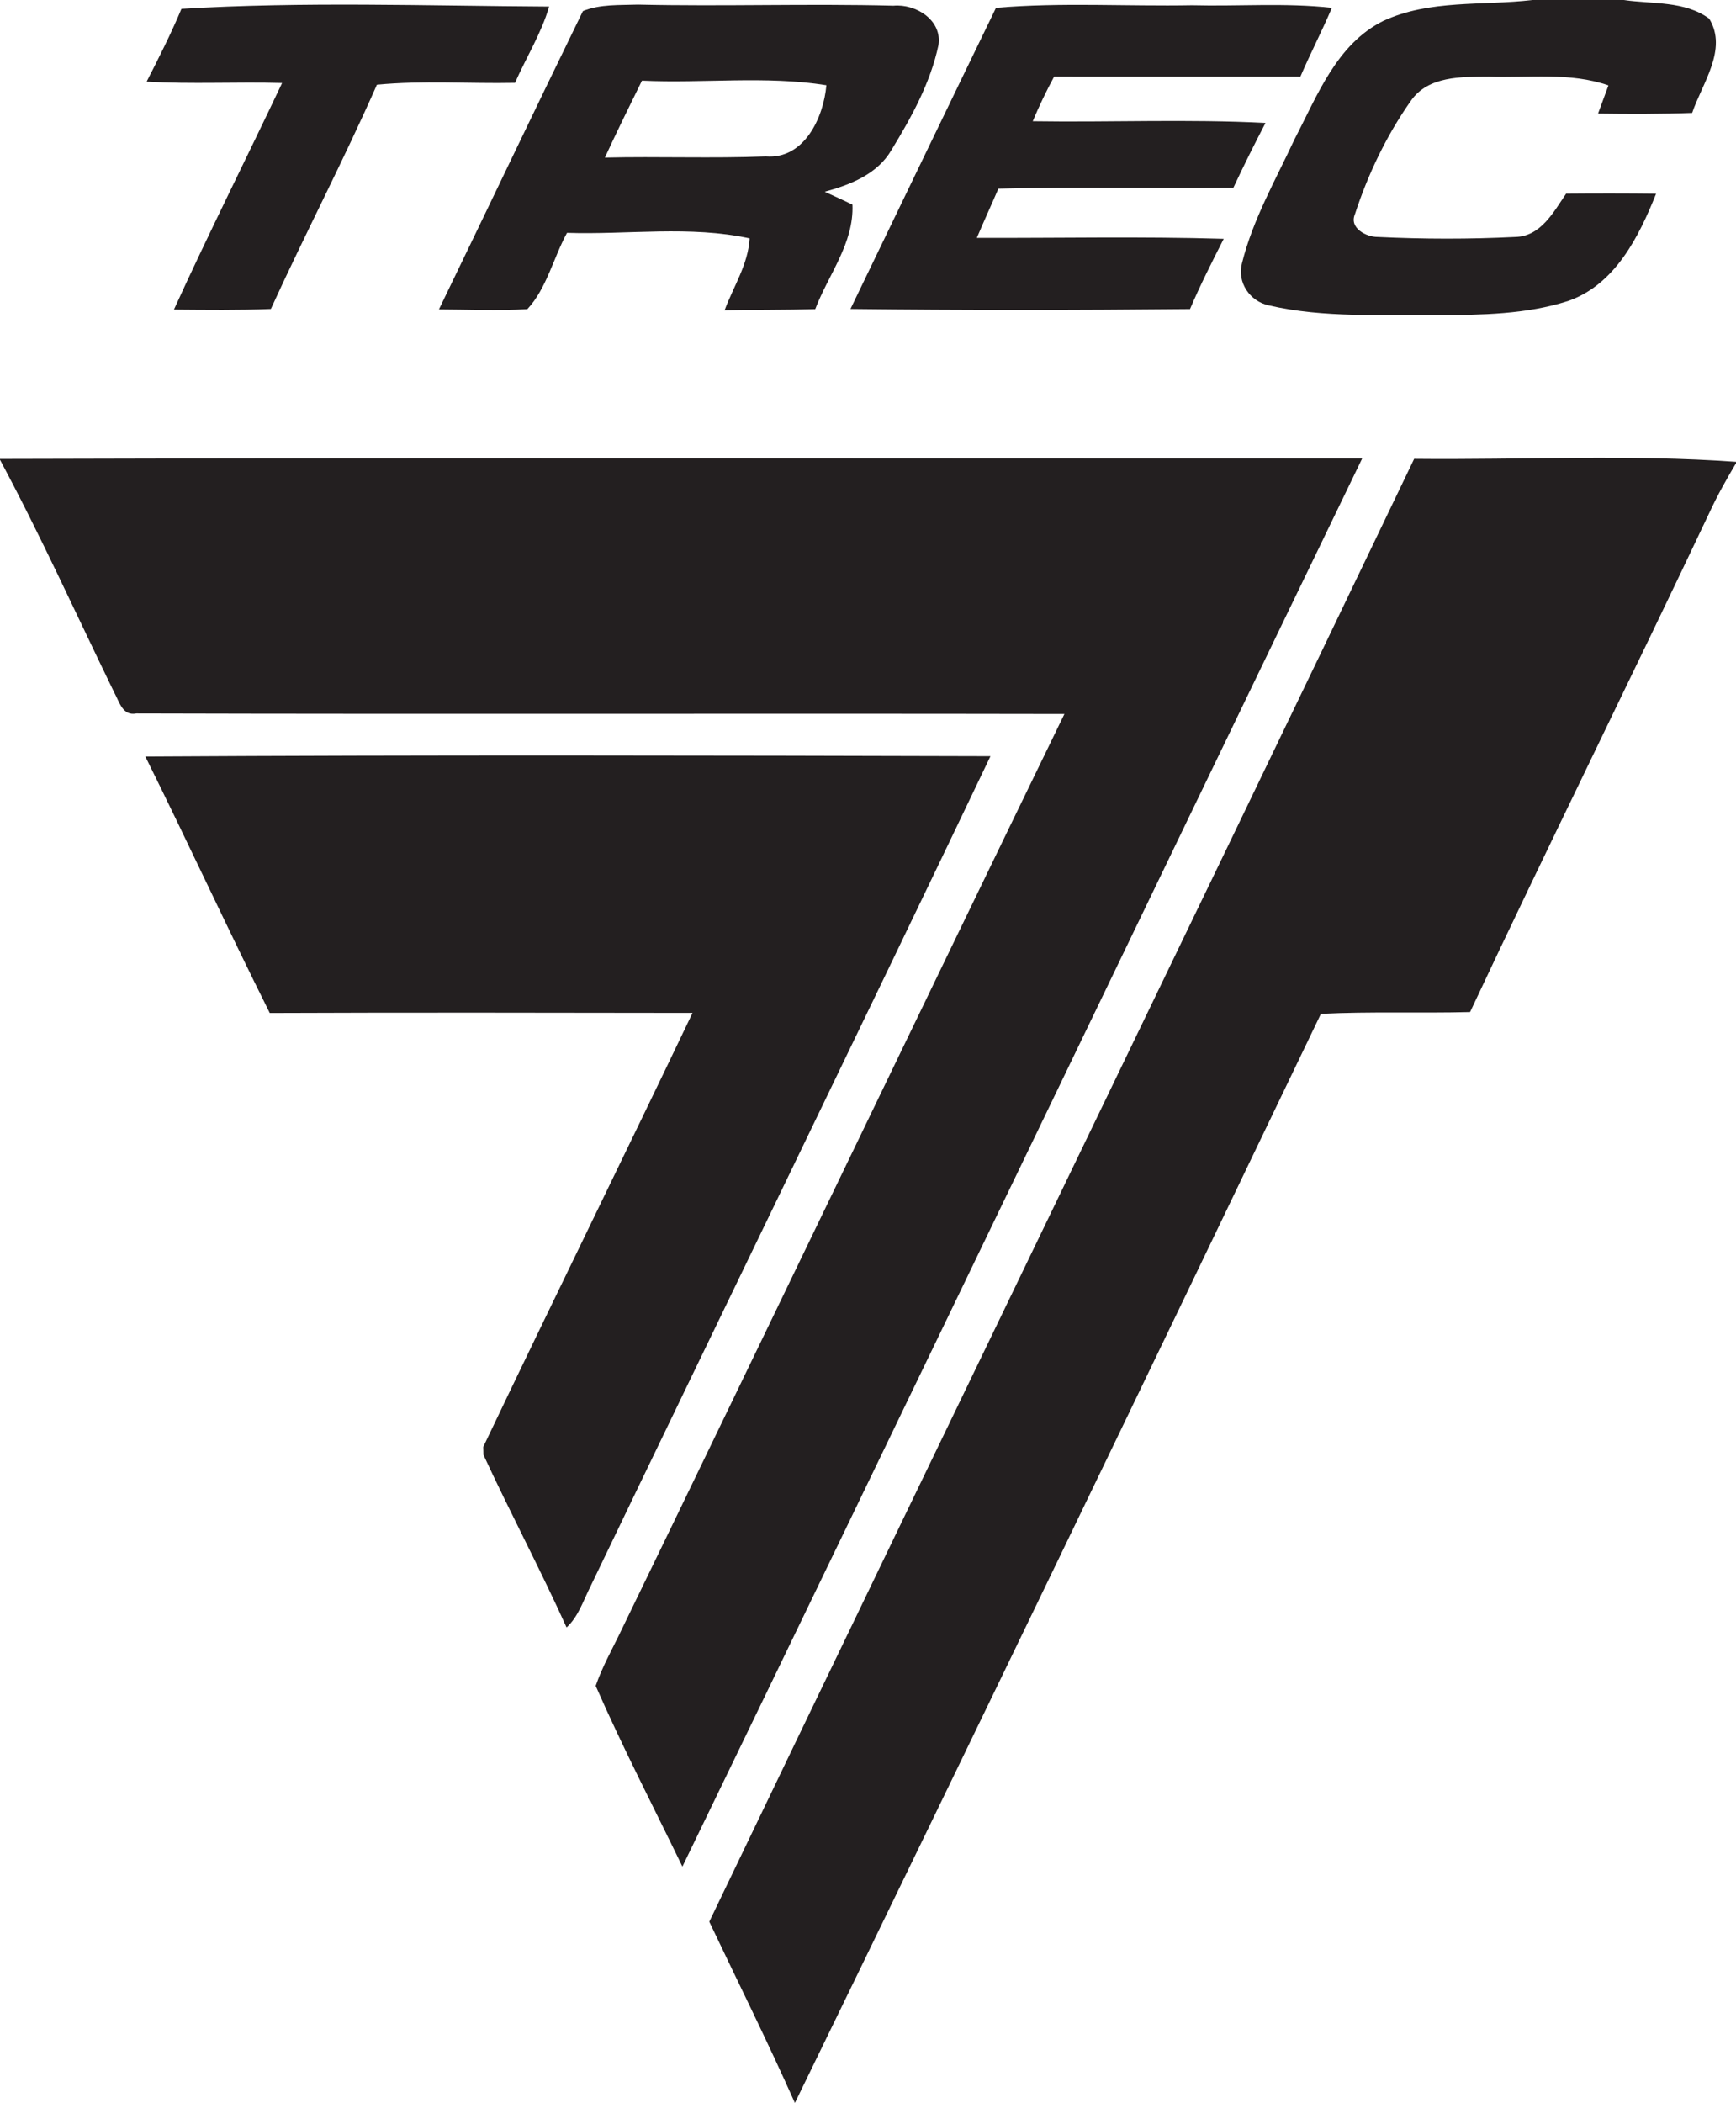 <?xml version="1.0" encoding="UTF-8" ?>
<!DOCTYPE svg PUBLIC "-//W3C//DTD SVG 1.1//EN" "http://www.w3.org/Graphics/SVG/1.1/DTD/svg11.dtd">
<svg width="204pt" height="247pt" viewBox="0 0 204 247" version="1.1" xmlns="http://www.w3.org/2000/svg">
<g id="#ffffffff">
</g>
<g id="#231f20ff">
<path fill="#231f20" opacity="1.00" d=" M 180.07 0.00 L 190.80 0.00 C 194.16 0.49 197.99 0.08 200.85 2.19 C 203.07 5.80 200.01 9.81 198.85 13.26 C 195.17 13.40 191.48 13.39 187.79 13.34 C 188.20 12.24 188.60 11.13 189.01 10.03 C 184.49 8.46 179.64 9.16 174.95 9.00 C 171.75 9.03 167.83 8.89 165.78 11.86 C 162.93 15.91 160.74 20.49 159.21 25.19 C 158.54 26.80 160.57 27.84 161.88 27.83 C 167.27 28.09 172.69 28.10 178.08 27.83 C 181.07 27.76 182.56 24.90 184.04 22.74 C 187.56 22.71 191.09 22.71 194.61 22.75 C 192.59 27.82 189.77 33.45 184.25 35.36 C 179.34 36.93 174.09 36.99 168.98 37.02 C 162.36 36.92 155.61 37.37 149.10 35.87 C 146.87 35.40 145.34 33.16 145.95 30.90 C 147.23 25.75 149.92 21.10 152.14 16.32 C 154.80 11.23 157.07 5.18 162.54 2.46 C 168.00 -0.08 174.23 0.69 180.07 0.00 Z" />
<path fill="#231f20" opacity="1.00" d=" M 21.32 1.04 C 35.68 0.17 50.14 0.69 64.53 0.77 C 63.61 3.93 61.84 6.73 60.52 9.73 C 55.11 9.84 49.68 9.43 44.29 9.95 C 40.38 18.84 35.86 27.45 31.83 36.29 C 28.03 36.44 24.24 36.39 20.44 36.36 C 24.52 27.42 28.94 18.64 33.15 9.75 C 27.85 9.60 22.53 9.90 17.23 9.59 C 18.67 6.78 20.10 3.95 21.32 1.04 Z" />
<path fill="#231f20" opacity="1.00" d=" M 68.50 1.30 C 70.52 0.47 72.82 0.62 74.97 0.54 C 84.98 0.77 94.99 0.41 105.00 0.67 C 107.63 0.43 110.74 2.37 110.28 5.30 C 109.34 9.74 107.09 13.80 104.75 17.63 C 103.10 20.46 99.91 21.71 96.91 22.52 C 98.00 23.01 99.09 23.52 100.17 24.03 C 100.37 28.56 97.34 32.26 95.80 36.31 C 92.25 36.41 88.69 36.37 85.15 36.44 C 86.19 33.65 87.92 31.05 88.09 28.00 C 81.09 26.47 73.76 27.58 66.63 27.35 C 65.03 30.28 64.23 33.90 61.97 36.31 C 58.51 36.52 55.04 36.35 51.58 36.34 C 57.24 24.67 62.81 12.95 68.50 1.30 M 75.44 9.47 C 73.96 12.47 72.48 15.48 71.08 18.51 C 77.39 18.36 83.70 18.62 90.00 18.37 C 94.51 18.73 96.78 13.80 97.11 10.01 C 89.96 8.87 82.65 9.81 75.44 9.47 Z" />
<path fill="#231f20" opacity="1.00" d=" M 117.04 0.92 C 124.70 0.26 132.40 0.76 140.08 0.62 C 145.56 0.76 151.05 0.31 156.51 0.92 C 155.35 3.65 153.98 6.28 152.81 9.00 C 143.16 9.00 133.51 9.01 123.87 9.00 C 122.95 10.70 122.11 12.45 121.36 14.24 C 130.47 14.38 139.61 13.97 148.71 14.44 C 147.40 16.95 146.14 19.48 144.94 22.04 C 135.74 22.14 126.53 21.91 117.32 22.16 C 116.49 24.09 115.61 26.00 114.79 27.94 C 124.46 27.97 134.14 27.76 143.80 28.05 C 142.42 30.77 141.04 33.49 139.84 36.30 C 126.54 36.43 113.24 36.44 99.94 36.29 C 105.64 24.50 111.32 12.70 117.04 0.92 Z" />
<path fill="#231f20" opacity="1.00" d=" M 0.00 53.90 C 53.36 53.75 106.71 53.86 160.07 53.85 C 133.40 108.96 106.89 164.15 80.19 219.24 C 76.77 212.18 73.15 205.19 70.00 198.01 C 70.81 195.66 72.06 193.50 73.12 191.26 C 90.48 155.48 107.69 119.62 125.08 83.86 C 88.72 83.79 52.37 83.90 16.02 83.80 C 14.40 84.12 14.04 82.45 13.44 81.37 C 8.99 72.23 4.80 62.96 0.00 54.00 L 0.00 53.90 Z" />
<path fill="#231f20" opacity="1.00" d=" M 166.18 53.89 C 178.78 54.02 191.44 53.34 204.00 54.24 L 204.00 54.41 C 202.88 56.28 201.82 58.18 200.90 60.16 C 191.61 79.78 181.98 99.23 172.75 118.87 C 166.90 119.02 161.06 118.79 155.22 119.08 C 134.73 161.77 114.15 204.43 93.41 247.00 L 93.41 247.00 C 90.22 239.83 86.72 232.80 83.35 225.71 C 110.88 168.40 138.68 111.21 166.18 53.89 Z" />
<path fill="#231f20" opacity="1.00" d=" M 17.08 88.86 C 50.18 88.66 83.29 88.73 116.39 88.82 C 100.82 121.39 85.01 153.83 69.37 186.37 C 68.54 188.01 67.97 189.87 66.58 191.15 C 63.49 184.31 59.96 177.68 56.81 170.87 L 56.78 169.96 C 64.90 152.93 73.24 136.00 81.38 118.97 C 64.82 118.95 48.26 118.91 31.70 118.98 C 26.71 109.00 22.05 98.86 17.08 88.86 Z" />
</g>
</svg>

